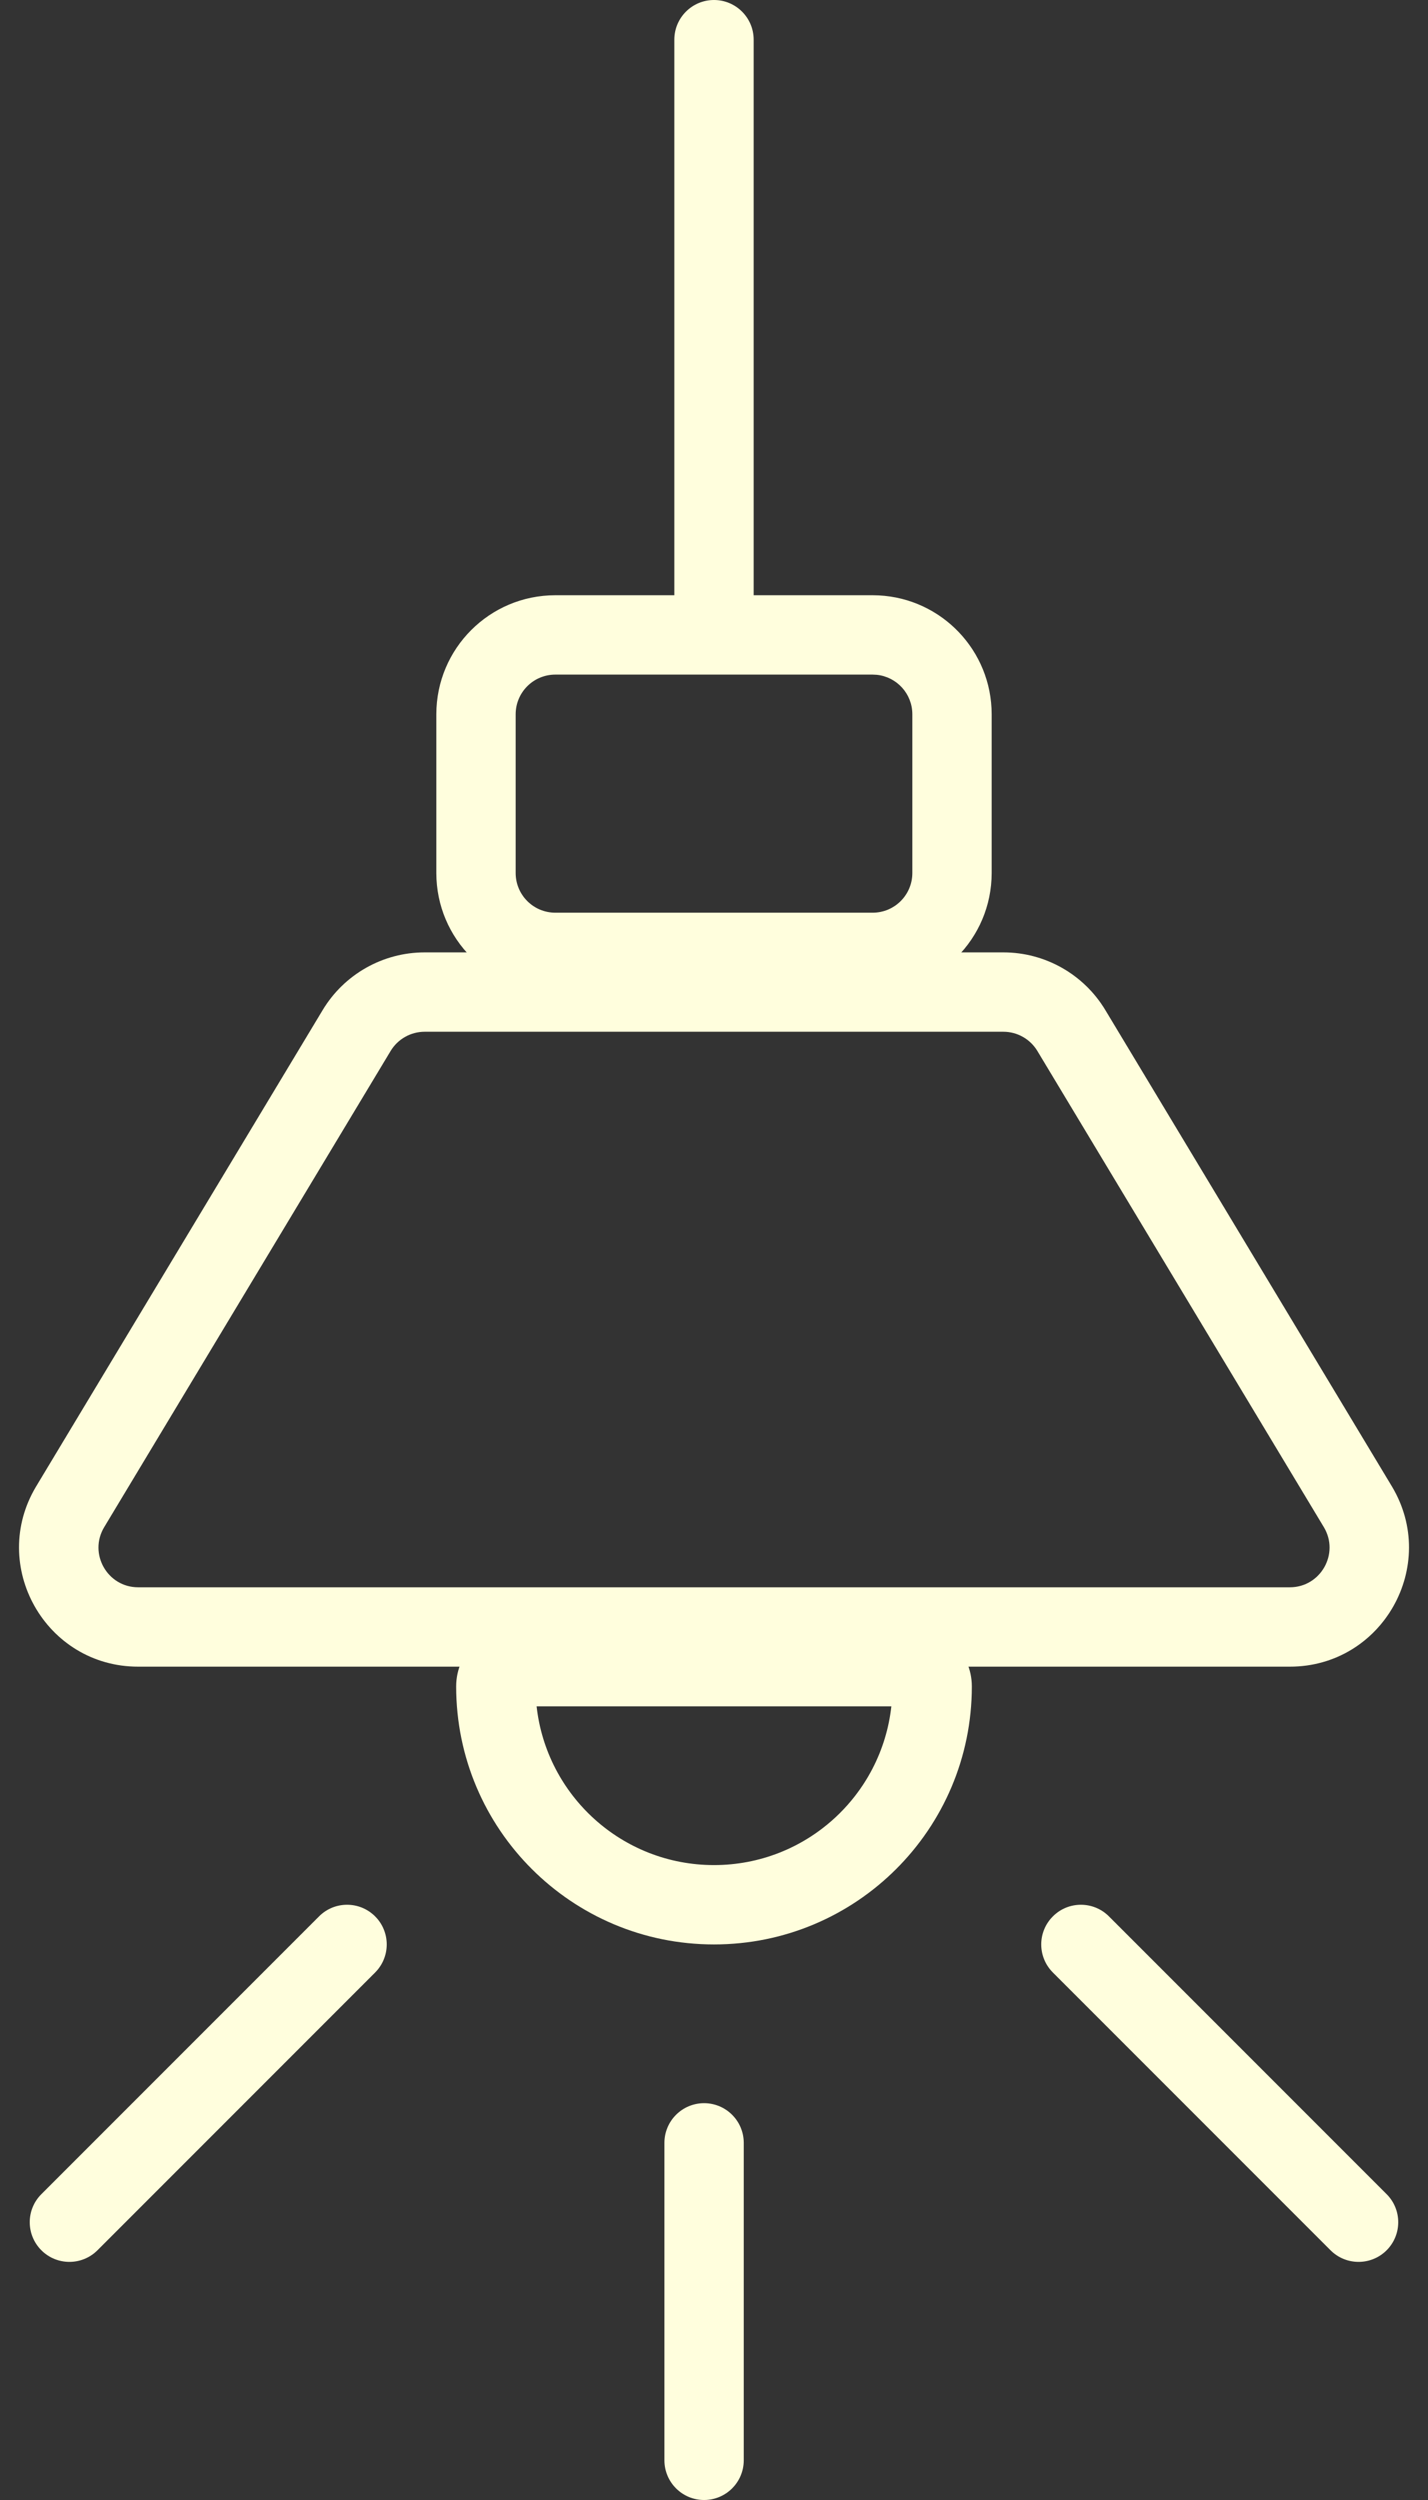 <svg width="36" height="63" viewBox="0 0 36 63" fill="none" xmlns="http://www.w3.org/2000/svg">
<rect x="0" y="0" width="36" height="63" fill="#333333" stroke="none"/>
<path d="M19 15C19 15.552 18.552 16 18 16C17.448 16 17 15.552 17 15V1C17 0.448 17.448 2.06924e-08 18 0C18.552 3.30286e-07 19 0.448 19 1V15Z" fill="#FFFEDD"/>
<path d="M23 18C23 17.482 22.607 17.056 22.102 17.005L22 17H14C13.447 17 13 17.448 13 18V22C13 22.552 13.447 23 14 23H22C22.552 23 23 22.552 23 22V18ZM25 22C25 23.657 23.657 25 22 25H14C12.343 25 11 23.657 11 22V18C11 16.343 12.343 15 14 15H22L22.154 15.004C23.739 15.084 25 16.395 25 18V22Z" fill="#FFFEDD"/>
<path d="M25.295 24C26.347 24 27.322 24.552 27.865 25.453L35.087 37.453C36.29 39.453 34.85 42 32.516 42H3.484C1.15 42 -0.29 39.453 0.914 37.453L8.135 25.453C8.678 24.552 9.653 24 10.706 24H25.295ZM10.706 26C10.355 26 10.029 26.184 9.848 26.484L2.627 38.484C2.226 39.151 2.706 40 3.484 40H32.516C33.294 40 33.775 39.151 33.374 38.484L26.152 26.484C25.971 26.184 25.645 26 25.295 26H10.706Z" fill="#FFFEDD"/>
<path d="M13.528 43C13.777 45.25 15.684 47 18 47C20.316 47 22.223 45.25 22.471 43H13.528ZM24.5 42.5C24.5 46.09 21.59 49 18 49C14.41 49 11.5 46.09 11.5 42.5C11.5 41.604 12.251 41 13.024 41H22.975C23.749 41 24.5 41.604 24.5 42.5Z" fill="#FFFEDD"/>
<path d="M16.75 62V54C16.75 53.448 17.198 53 17.75 53C18.302 53 18.75 53.448 18.75 54V62C18.75 62.552 18.302 63 17.75 63C17.198 63 16.75 62.552 16.75 62ZM8.043 48.293C8.433 47.902 9.066 47.902 9.457 48.293C9.847 48.683 9.847 49.316 9.457 49.707L2.457 56.707C2.066 57.097 1.433 57.097 1.043 56.707C0.652 56.316 0.652 55.683 1.043 55.293L8.043 48.293ZM26.543 48.293C26.933 47.902 27.566 47.902 27.957 48.293L34.957 55.293C35.347 55.683 35.347 56.316 34.957 56.707C34.566 57.097 33.933 57.097 33.543 56.707L26.543 49.707C26.152 49.316 26.152 48.683 26.543 48.293Z" fill="#FFFEDD"/>
</svg>
